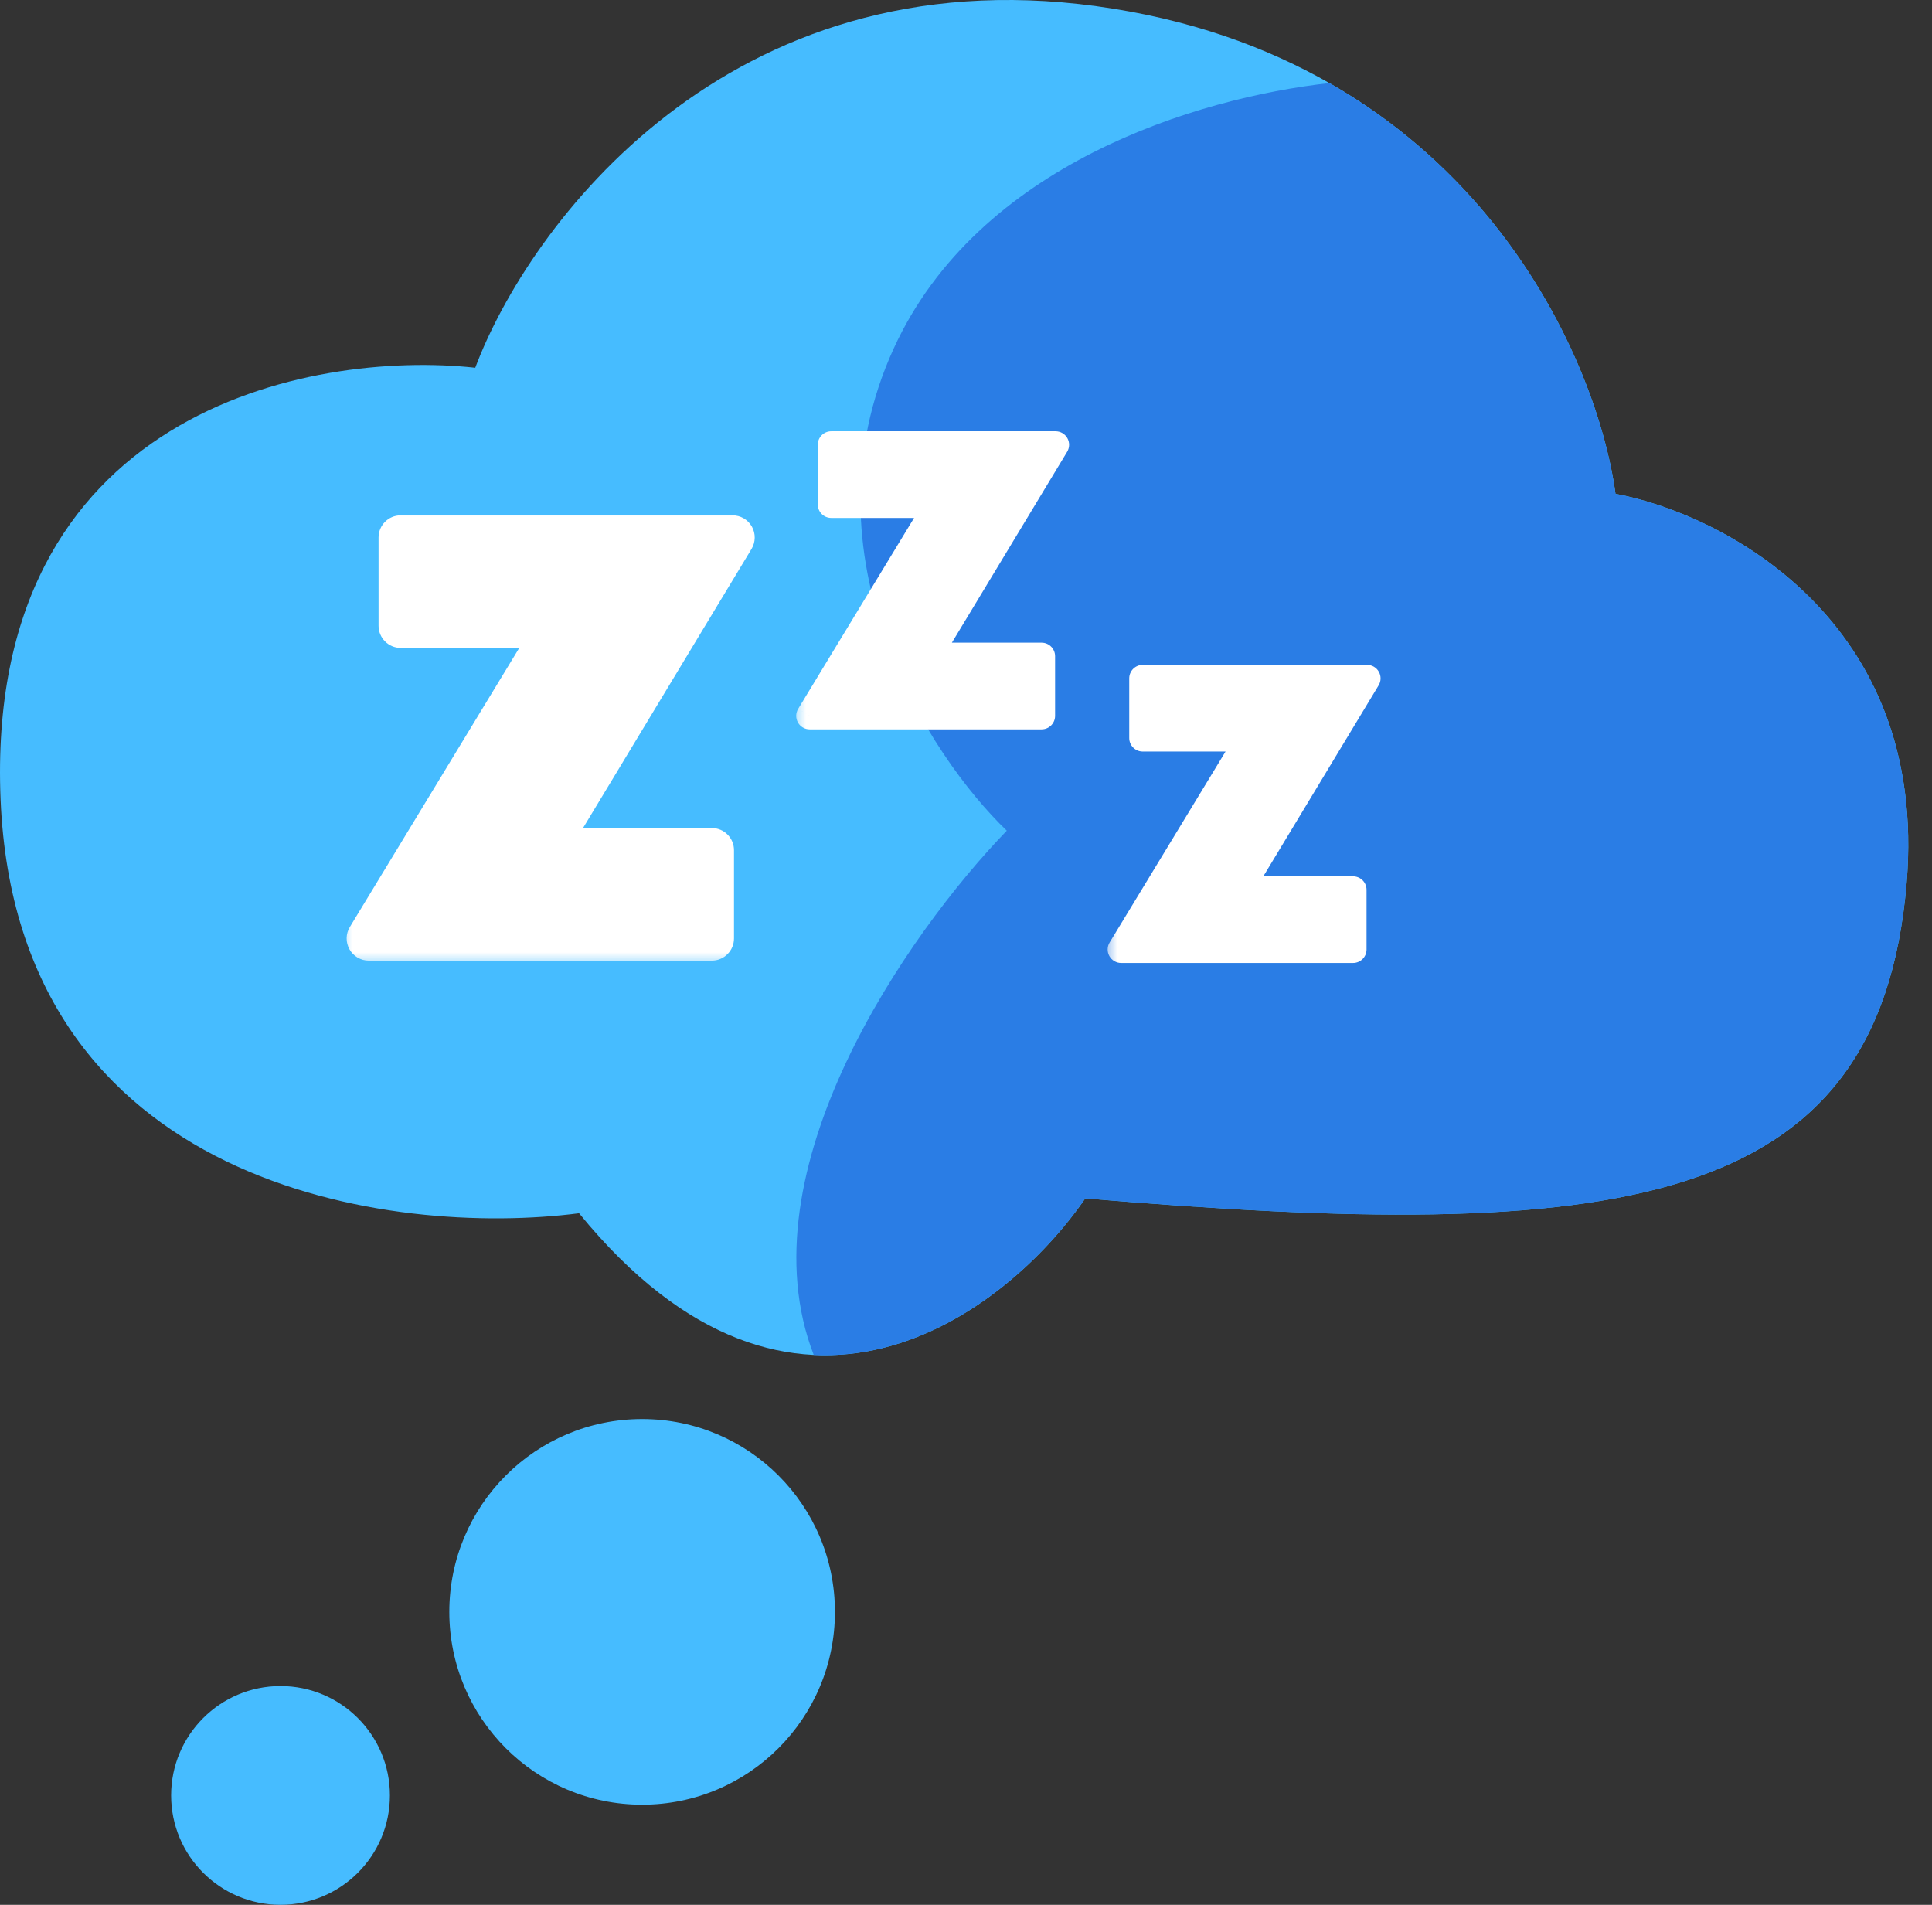<svg width="71" height="70" viewBox="0 0 71 70" fill="none" xmlns="http://www.w3.org/2000/svg">
<rect x="0" y="0" width="71" height="70" fill="#333333" stroke="none"/>
<path d="M0.022 29.39C0.621 43.672 14.444 45.471 21.281 44.585C29.184 54.288 36.975 48.264 39.882 44.04C59.369 45.675 69.045 44.585 70.067 32.456C70.885 22.753 63.276 18.874 59.369 18.147C58.665 12.946 53.864 2.081 40.291 0.227C26.718 -1.626 19.418 8.313 17.465 13.514C11.401 12.855 -0.578 15.108 0.022 29.39Z" fill="#46BCFF"/>
<path fill-rule="evenodd" clip-rule="evenodd" d="M48.853 3.052C43.968 3.599 35.935 6.045 32.842 12.81C29.354 20.441 34.16 27.8 36.999 30.526C33.317 34.331 27.288 43.038 29.904 49.792C34.358 50.007 38.069 46.674 39.882 44.04C59.369 45.675 69.044 44.585 70.067 32.456C70.884 22.754 63.276 18.874 59.369 18.148C58.84 14.238 55.996 7.129 48.853 3.052Z" fill="#2A7DE5"/>
<mask id="path-3-outside-1_39_98" maskUnits="userSpaceOnUse" x="12.446" y="18.487" width="16" height="17" fill="black">
<rect fill="white" x="12.446" y="18.487" width="16" height="17"/>
<path d="M19.983 31.243H26.159V34.487H13.553L20.53 22.995H14.726V19.751H26.922L19.983 31.243Z"/>
</mask>
<path d="M19.983 31.243H26.159V34.487H13.553L20.53 22.995H14.726V19.751H26.922L19.983 31.243Z" fill="white"/>
<path d="M19.983 31.243L19.286 30.822C19.134 31.074 19.13 31.387 19.274 31.643C19.418 31.899 19.689 32.057 19.983 32.057V31.243ZM26.159 31.243H26.974C26.974 30.793 26.609 30.429 26.159 30.429V31.243ZM26.159 34.487V35.302C26.609 35.302 26.974 34.937 26.974 34.487H26.159ZM13.553 34.487L12.857 34.065C12.704 34.316 12.699 34.63 12.844 34.887C12.988 35.143 13.259 35.302 13.553 35.302V34.487ZM20.53 22.995L21.227 23.418C21.379 23.166 21.384 22.852 21.24 22.596C21.096 22.34 20.825 22.181 20.53 22.181V22.995ZM14.726 22.995H13.912C13.912 23.445 14.276 23.81 14.726 23.81V22.995ZM14.726 19.751V18.937C14.276 18.937 13.912 19.301 13.912 19.751H14.726ZM26.922 19.751L27.619 20.172C27.77 19.92 27.775 19.607 27.631 19.351C27.486 19.095 27.215 18.937 26.922 18.937V19.751ZM19.983 32.057H26.159V30.429H19.983V32.057ZM25.345 31.243V34.487H26.974V31.243H25.345ZM26.159 33.673H13.553V35.302H26.159V33.673ZM14.249 34.91L21.227 23.418L19.834 22.573L12.857 34.065L14.249 34.91ZM20.53 22.181H14.726V23.81H20.53V22.181ZM15.54 22.995V19.751H13.912V22.995H15.54ZM14.726 20.565H26.922V18.937H14.726V20.565ZM26.224 19.33L19.286 30.822L20.68 31.664L27.619 20.172L26.224 19.33Z" fill="white" mask="url(#path-3-outside-1_39_98)"/>
<mask id="path-5-outside-2_39_98" maskUnits="userSpaceOnUse" x="29.117" y="15.307" width="11" height="12" fill="black">
<rect fill="white" x="29.117" y="15.307" width="11" height="12"/>
<path d="M34.103 24.114H38.278V26.307H29.755L34.473 18.537H30.548V16.344H38.794L34.103 24.114Z"/>
</mask>
<path d="M34.103 24.114H38.278V26.307H29.755L34.473 18.537H30.548V16.344H38.794L34.103 24.114Z" fill="white"/>
<path d="M34.103 24.114L33.678 23.858C33.586 24.011 33.583 24.201 33.671 24.357C33.759 24.513 33.924 24.609 34.103 24.609V24.114ZM38.278 24.114H38.774C38.774 23.84 38.552 23.618 38.278 23.618V24.114ZM38.278 26.307V26.803C38.552 26.803 38.774 26.581 38.774 26.307H38.278ZM29.755 26.307L29.332 26.05C29.239 26.203 29.236 26.394 29.323 26.55C29.411 26.706 29.576 26.803 29.755 26.803V26.307ZM34.473 18.537L34.896 18.794C34.989 18.642 34.992 18.45 34.904 18.294C34.817 18.138 34.652 18.042 34.473 18.042V18.537ZM30.548 18.537H30.053C30.053 18.811 30.274 19.033 30.548 19.033V18.537ZM30.548 16.344V15.848C30.274 15.848 30.053 16.07 30.053 16.344H30.548ZM38.794 16.344L39.218 16.6C39.31 16.447 39.313 16.256 39.225 16.1C39.137 15.945 38.972 15.848 38.794 15.848V16.344ZM34.103 24.609H38.278V23.618H34.103V24.609ZM37.783 24.114V26.307H38.774V24.114H37.783ZM38.278 25.812H29.755V26.803H38.278V25.812ZM30.179 26.564L34.896 18.794L34.049 18.28L29.332 26.05L30.179 26.564ZM34.473 18.042H30.548V19.033H34.473V18.042ZM31.044 18.537V16.344H30.053V18.537H31.044ZM30.548 16.839H38.794V15.848H30.548V16.839ZM38.369 16.088L33.678 23.858L34.527 24.37L39.218 16.6L38.369 16.088Z" fill="white" mask="url(#path-5-outside-2_39_98)"/>
<mask id="path-7-outside-3_39_98" maskUnits="userSpaceOnUse" x="40.563" y="23.893" width="11" height="12" fill="black">
<rect fill="white" x="40.563" y="23.893" width="11" height="12"/>
<path d="M45.549 32.699H49.724V34.893H41.202L45.919 27.123H41.994V24.929H50.24L45.549 32.699Z"/>
</mask>
<path d="M45.549 32.699H49.724V34.893H41.202L45.919 27.123H41.994V24.929H50.24L45.549 32.699Z" fill="white"/>
<path d="M45.549 32.699L45.125 32.443C45.032 32.596 45.03 32.787 45.117 32.943C45.205 33.098 45.37 33.195 45.549 33.195V32.699ZM49.724 32.699H50.22C50.22 32.425 49.998 32.204 49.724 32.204V32.699ZM49.724 34.893V35.388C49.998 35.388 50.22 35.166 50.22 34.893H49.724ZM41.202 34.893L40.778 34.635C40.685 34.788 40.682 34.98 40.77 35.136C40.858 35.292 41.023 35.388 41.202 35.388V34.893ZM45.919 27.123L46.343 27.38C46.435 27.227 46.439 27.036 46.351 26.88C46.263 26.724 46.098 26.627 45.919 26.627V27.123ZM41.994 27.123H41.499C41.499 27.396 41.721 27.618 41.994 27.618V27.123ZM41.994 24.929V24.434C41.721 24.434 41.499 24.656 41.499 24.929H41.994ZM50.24 24.929L50.664 25.185C50.757 25.032 50.759 24.841 50.671 24.686C50.584 24.53 50.419 24.434 50.24 24.434V24.929ZM45.549 33.195H49.724V32.204H45.549V33.195ZM49.229 32.699V34.893H50.22V32.699H49.229ZM49.724 34.397H41.202V35.388H49.724V34.397ZM41.625 35.15L46.343 27.38L45.495 26.866L40.778 34.635L41.625 35.15ZM45.919 26.627H41.994V27.618H45.919V26.627ZM42.49 27.123V24.929H41.499V27.123H42.49ZM41.994 25.425H50.24V24.434H41.994V25.425ZM49.816 24.673L45.125 32.443L45.973 32.955L50.664 25.185L49.816 24.673Z" fill="white" mask="url(#path-7-outside-3_39_98)"/>
<circle cx="23.598" cy="59.234" r="7.086" fill="#46BCFF"/>
<circle cx="10.309" cy="65.98" r="4.02" fill="#46BCFF"/>
</svg>
